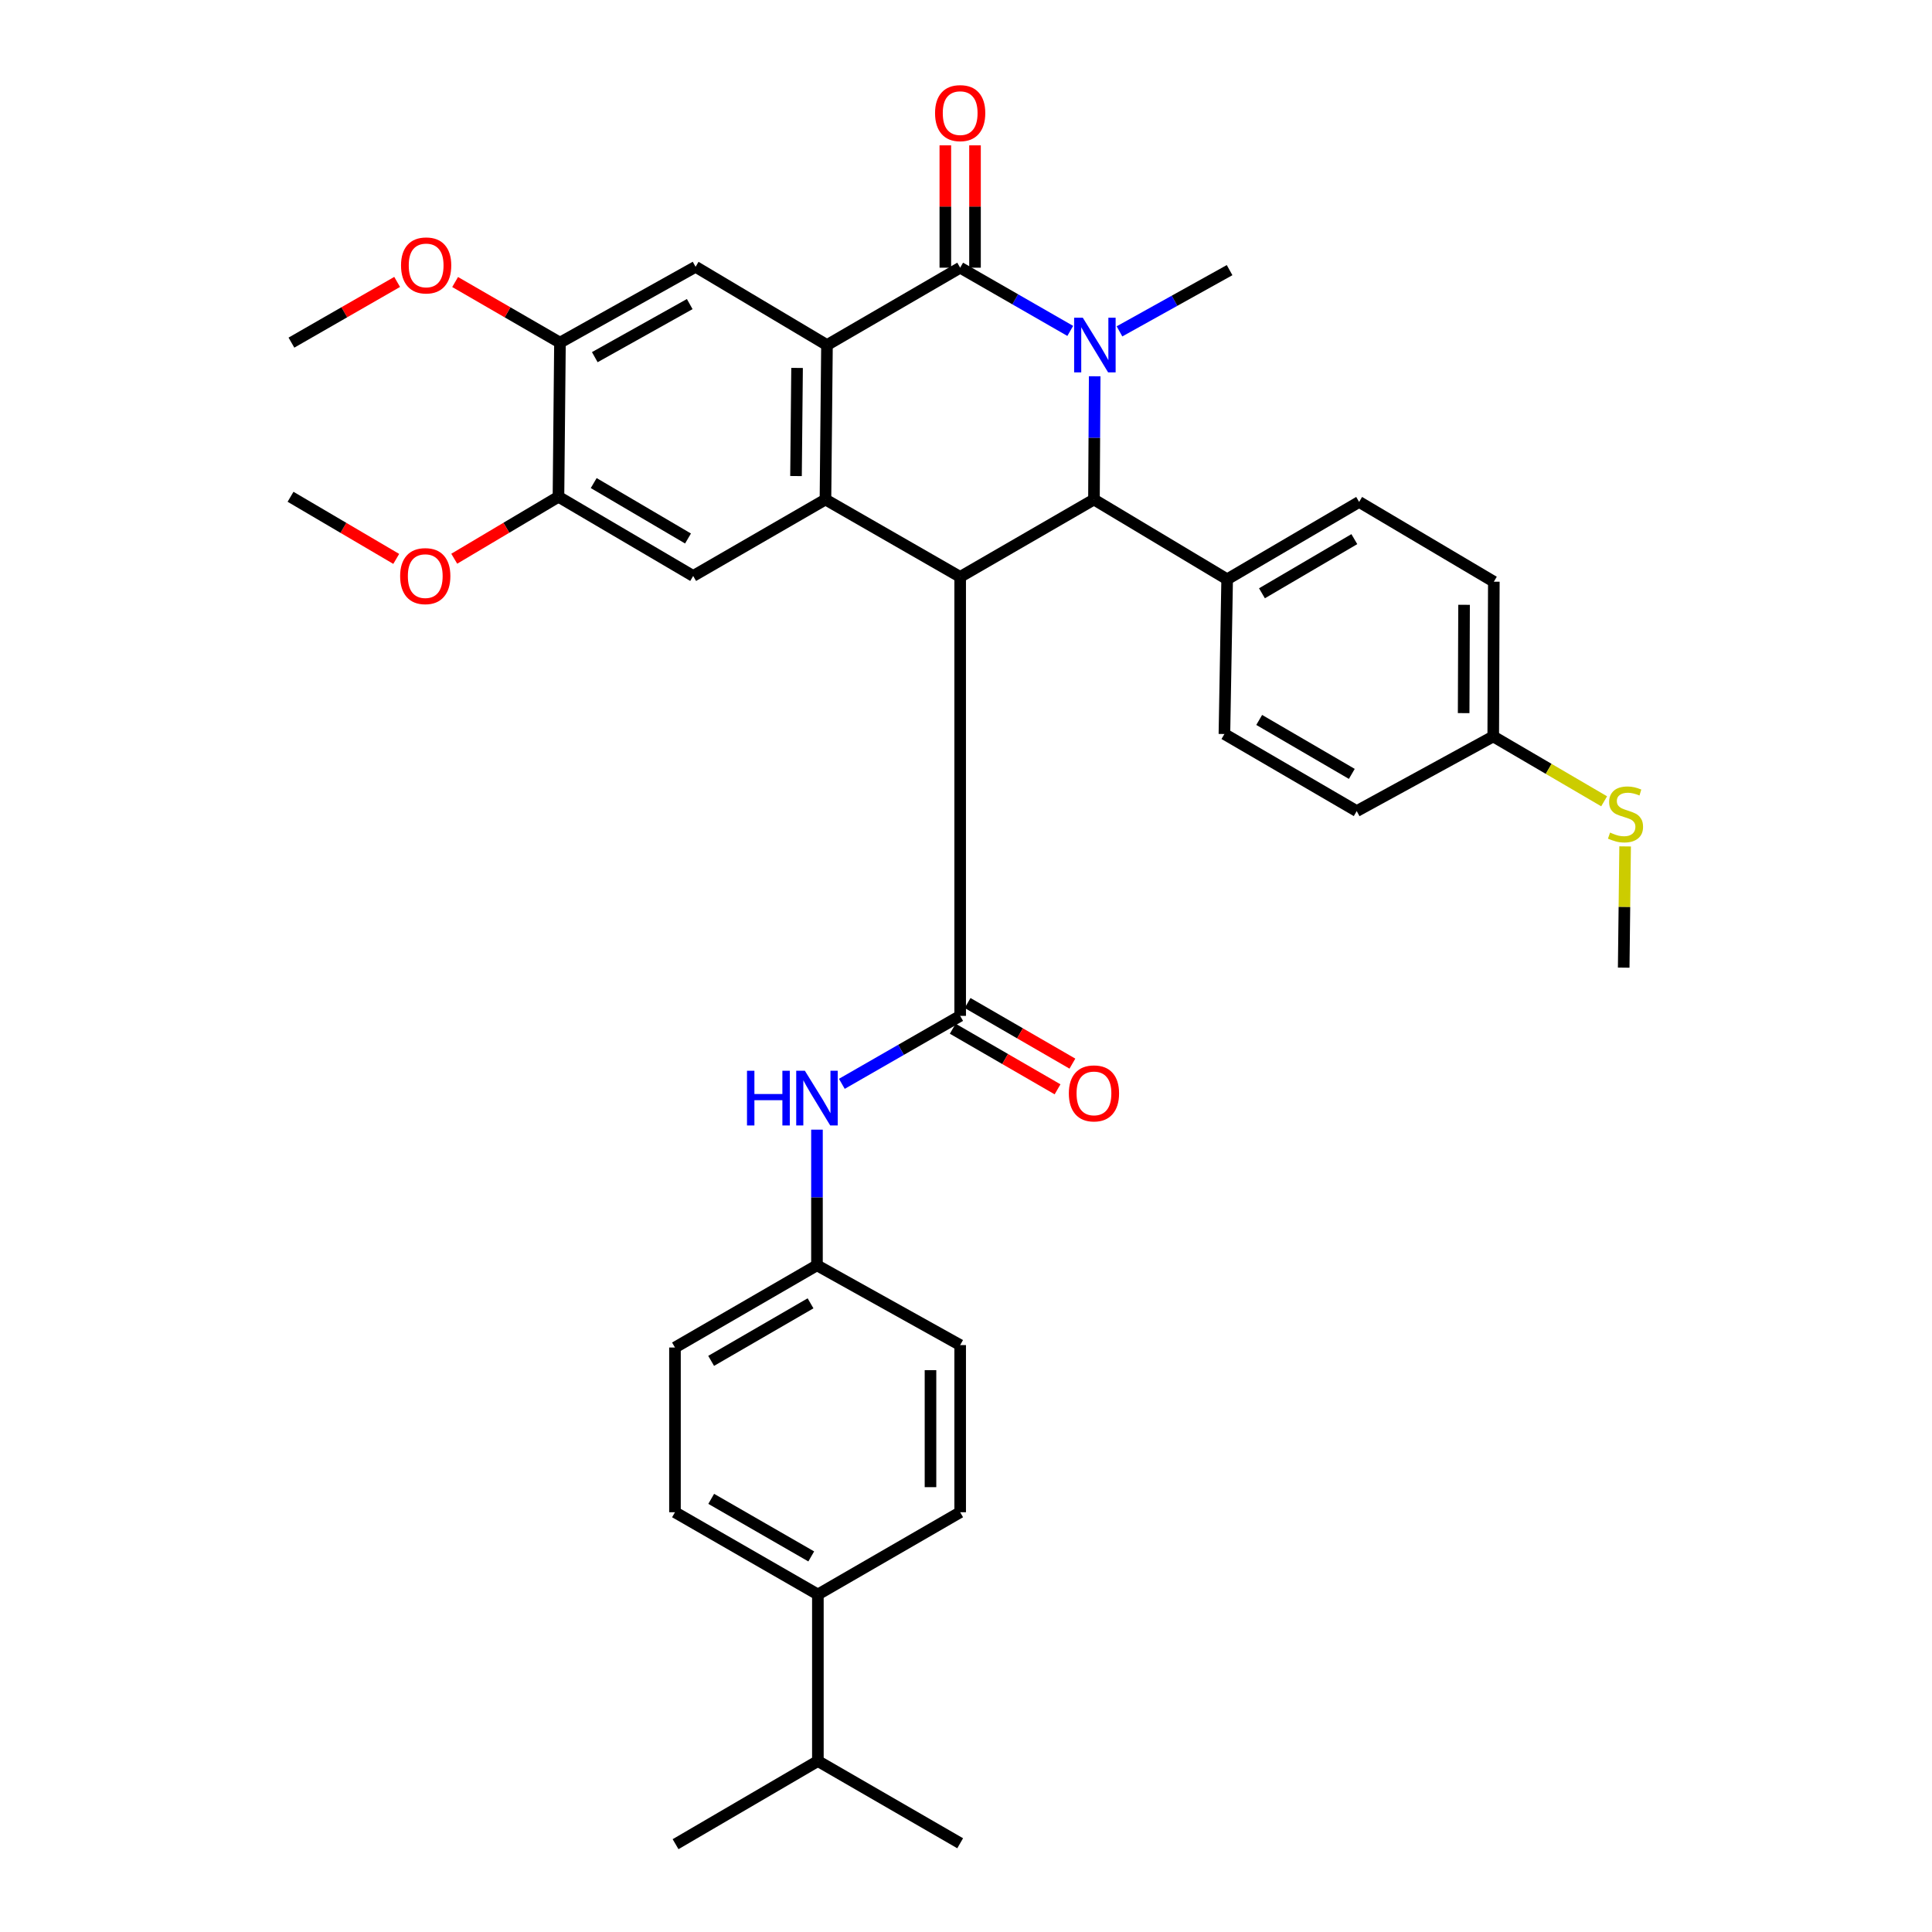 <?xml version='1.0' encoding='iso-8859-1'?>
<svg version='1.1' baseProfile='full'
              xmlns='http://www.w3.org/2000/svg'
                      xmlns:rdkit='http://www.rdkit.org/xml'
                      xmlns:xlink='http://www.w3.org/1999/xlink'
                  xml:space='preserve'
width='1000px' height='1000px' viewBox='0 0 1000 1000'>
<!-- END OF HEADER -->
<rect style='opacity:1.0;fill:#FFFFFF;stroke:none' width='1000' height='1000' x='0' y='0'> </rect>
<path class='bond-2' d='M 496.983,298.593 L 427.257,258.55' style='fill:none;fill-rule:evenodd;stroke:#000000;stroke-width:6px;stroke-linecap:butt;stroke-linejoin:miter;stroke-opacity:1' />
<path class='bond-4' d='M 496.983,298.593 L 566.231,258.55' style='fill:none;fill-rule:evenodd;stroke:#000000;stroke-width:6px;stroke-linecap:butt;stroke-linejoin:miter;stroke-opacity:1' />
<path class='bond-5' d='M 496.983,298.593 L 496.983,525.813' style='fill:none;fill-rule:evenodd;stroke:#000000;stroke-width:6px;stroke-linecap:butt;stroke-linejoin:miter;stroke-opacity:1' />
<path class='bond-0' d='M 566.612,194.759 L 566.422,226.654' style='fill:none;fill-rule:evenodd;stroke:#0000FF;stroke-width:6px;stroke-linecap:butt;stroke-linejoin:miter;stroke-opacity:1' />
<path class='bond-0' d='M 566.422,226.654 L 566.231,258.55' style='fill:none;fill-rule:evenodd;stroke:#000000;stroke-width:6px;stroke-linecap:butt;stroke-linejoin:miter;stroke-opacity:1' />
<path class='bond-1' d='M 553.959,171.278 L 525.471,154.917' style='fill:none;fill-rule:evenodd;stroke:#0000FF;stroke-width:6px;stroke-linecap:butt;stroke-linejoin:miter;stroke-opacity:1' />
<path class='bond-1' d='M 525.471,154.917 L 496.983,138.557' style='fill:none;fill-rule:evenodd;stroke:#000000;stroke-width:6px;stroke-linecap:butt;stroke-linejoin:miter;stroke-opacity:1' />
<path class='bond-18' d='M 579.444,171.517 L 607.939,155.668' style='fill:none;fill-rule:evenodd;stroke:#0000FF;stroke-width:6px;stroke-linecap:butt;stroke-linejoin:miter;stroke-opacity:1' />
<path class='bond-18' d='M 607.939,155.668 L 636.435,139.82' style='fill:none;fill-rule:evenodd;stroke:#000000;stroke-width:6px;stroke-linecap:butt;stroke-linejoin:miter;stroke-opacity:1' />
<path class='bond-12' d='M 504.664,138.557 L 504.664,106.894' style='fill:none;fill-rule:evenodd;stroke:#000000;stroke-width:6px;stroke-linecap:butt;stroke-linejoin:miter;stroke-opacity:1' />
<path class='bond-12' d='M 504.664,106.894 L 504.664,75.232' style='fill:none;fill-rule:evenodd;stroke:#FF0000;stroke-width:6px;stroke-linecap:butt;stroke-linejoin:miter;stroke-opacity:1' />
<path class='bond-12' d='M 489.302,138.557 L 489.302,106.894' style='fill:none;fill-rule:evenodd;stroke:#000000;stroke-width:6px;stroke-linecap:butt;stroke-linejoin:miter;stroke-opacity:1' />
<path class='bond-12' d='M 489.302,106.894 L 489.302,75.232' style='fill:none;fill-rule:evenodd;stroke:#FF0000;stroke-width:6px;stroke-linecap:butt;stroke-linejoin:miter;stroke-opacity:1' />
<path class='bond-35' d='M 496.983,138.557 L 428.042,178.6' style='fill:none;fill-rule:evenodd;stroke:#000000;stroke-width:6px;stroke-linecap:butt;stroke-linejoin:miter;stroke-opacity:1' />
<path class='bond-3' d='M 427.257,258.55 L 428.042,178.6' style='fill:none;fill-rule:evenodd;stroke:#000000;stroke-width:6px;stroke-linecap:butt;stroke-linejoin:miter;stroke-opacity:1' />
<path class='bond-3' d='M 412.014,246.407 L 412.563,190.442' style='fill:none;fill-rule:evenodd;stroke:#000000;stroke-width:6px;stroke-linecap:butt;stroke-linejoin:miter;stroke-opacity:1' />
<path class='bond-6' d='M 427.257,258.55 L 358.786,298.115' style='fill:none;fill-rule:evenodd;stroke:#000000;stroke-width:6px;stroke-linecap:butt;stroke-linejoin:miter;stroke-opacity:1' />
<path class='bond-7' d='M 428.042,178.6 L 360.032,138.096' style='fill:none;fill-rule:evenodd;stroke:#000000;stroke-width:6px;stroke-linecap:butt;stroke-linejoin:miter;stroke-opacity:1' />
<path class='bond-11' d='M 566.231,258.55 L 635.172,299.839' style='fill:none;fill-rule:evenodd;stroke:#000000;stroke-width:6px;stroke-linecap:butt;stroke-linejoin:miter;stroke-opacity:1' />
<path class='bond-8' d='M 496.983,525.813 L 466.361,543.4' style='fill:none;fill-rule:evenodd;stroke:#000000;stroke-width:6px;stroke-linecap:butt;stroke-linejoin:miter;stroke-opacity:1' />
<path class='bond-8' d='M 466.361,543.4 L 435.739,560.987' style='fill:none;fill-rule:evenodd;stroke:#0000FF;stroke-width:6px;stroke-linecap:butt;stroke-linejoin:miter;stroke-opacity:1' />
<path class='bond-13' d='M 493.138,532.462 L 520.262,548.147' style='fill:none;fill-rule:evenodd;stroke:#000000;stroke-width:6px;stroke-linecap:butt;stroke-linejoin:miter;stroke-opacity:1' />
<path class='bond-13' d='M 520.262,548.147 L 547.386,563.831' style='fill:none;fill-rule:evenodd;stroke:#FF0000;stroke-width:6px;stroke-linecap:butt;stroke-linejoin:miter;stroke-opacity:1' />
<path class='bond-13' d='M 500.828,519.163 L 527.952,534.848' style='fill:none;fill-rule:evenodd;stroke:#000000;stroke-width:6px;stroke-linecap:butt;stroke-linejoin:miter;stroke-opacity:1' />
<path class='bond-13' d='M 527.952,534.848 L 555.076,550.533' style='fill:none;fill-rule:evenodd;stroke:#FF0000;stroke-width:6px;stroke-linecap:butt;stroke-linejoin:miter;stroke-opacity:1' />
<path class='bond-9' d='M 358.786,298.115 L 289.06,257.133' style='fill:none;fill-rule:evenodd;stroke:#000000;stroke-width:6px;stroke-linecap:butt;stroke-linejoin:miter;stroke-opacity:1' />
<path class='bond-9' d='M 356.111,278.724 L 307.303,250.037' style='fill:none;fill-rule:evenodd;stroke:#000000;stroke-width:6px;stroke-linecap:butt;stroke-linejoin:miter;stroke-opacity:1' />
<path class='bond-37' d='M 360.032,138.096 L 289.837,177.345' style='fill:none;fill-rule:evenodd;stroke:#000000;stroke-width:6px;stroke-linecap:butt;stroke-linejoin:miter;stroke-opacity:1' />
<path class='bond-37' d='M 357,157.391 L 307.863,184.866' style='fill:none;fill-rule:evenodd;stroke:#000000;stroke-width:6px;stroke-linecap:butt;stroke-linejoin:miter;stroke-opacity:1' />
<path class='bond-15' d='M 422.862,584.705 L 422.862,619.813' style='fill:none;fill-rule:evenodd;stroke:#0000FF;stroke-width:6px;stroke-linecap:butt;stroke-linejoin:miter;stroke-opacity:1' />
<path class='bond-15' d='M 422.862,619.813 L 422.862,654.921' style='fill:none;fill-rule:evenodd;stroke:#000000;stroke-width:6px;stroke-linecap:butt;stroke-linejoin:miter;stroke-opacity:1' />
<path class='bond-10' d='M 289.06,257.133 L 289.837,177.345' style='fill:none;fill-rule:evenodd;stroke:#000000;stroke-width:6px;stroke-linecap:butt;stroke-linejoin:miter;stroke-opacity:1' />
<path class='bond-24' d='M 289.06,257.133 L 262.088,273.165' style='fill:none;fill-rule:evenodd;stroke:#000000;stroke-width:6px;stroke-linecap:butt;stroke-linejoin:miter;stroke-opacity:1' />
<path class='bond-24' d='M 262.088,273.165 L 235.116,289.197' style='fill:none;fill-rule:evenodd;stroke:#FF0000;stroke-width:6px;stroke-linecap:butt;stroke-linejoin:miter;stroke-opacity:1' />
<path class='bond-25' d='M 289.837,177.345 L 262.704,161.66' style='fill:none;fill-rule:evenodd;stroke:#000000;stroke-width:6px;stroke-linecap:butt;stroke-linejoin:miter;stroke-opacity:1' />
<path class='bond-25' d='M 262.704,161.66 L 235.572,145.974' style='fill:none;fill-rule:evenodd;stroke:#FF0000;stroke-width:6px;stroke-linecap:butt;stroke-linejoin:miter;stroke-opacity:1' />
<path class='bond-16' d='M 635.172,299.839 L 703.481,259.796' style='fill:none;fill-rule:evenodd;stroke:#000000;stroke-width:6px;stroke-linecap:butt;stroke-linejoin:miter;stroke-opacity:1' />
<path class='bond-16' d='M 653.187,307.085 L 701.003,279.055' style='fill:none;fill-rule:evenodd;stroke:#000000;stroke-width:6px;stroke-linecap:butt;stroke-linejoin:miter;stroke-opacity:1' />
<path class='bond-17' d='M 635.172,299.839 L 633.755,379.926' style='fill:none;fill-rule:evenodd;stroke:#000000;stroke-width:6px;stroke-linecap:butt;stroke-linejoin:miter;stroke-opacity:1' />
<path class='bond-14' d='M 423.331,825.301 L 349.364,782.731' style='fill:none;fill-rule:evenodd;stroke:#000000;stroke-width:6px;stroke-linecap:butt;stroke-linejoin:miter;stroke-opacity:1' />
<path class='bond-14' d='M 419.899,805.601 L 368.122,775.802' style='fill:none;fill-rule:evenodd;stroke:#000000;stroke-width:6px;stroke-linecap:butt;stroke-linejoin:miter;stroke-opacity:1' />
<path class='bond-23' d='M 423.331,825.301 L 423.331,911.515' style='fill:none;fill-rule:evenodd;stroke:#000000;stroke-width:6px;stroke-linecap:butt;stroke-linejoin:miter;stroke-opacity:1' />
<path class='bond-38' d='M 423.331,825.301 L 496.983,782.731' style='fill:none;fill-rule:evenodd;stroke:#000000;stroke-width:6px;stroke-linecap:butt;stroke-linejoin:miter;stroke-opacity:1' />
<path class='bond-26' d='M 422.862,654.921 L 496.983,696.218' style='fill:none;fill-rule:evenodd;stroke:#000000;stroke-width:6px;stroke-linecap:butt;stroke-linejoin:miter;stroke-opacity:1' />
<path class='bond-27' d='M 422.862,654.921 L 349.364,697.473' style='fill:none;fill-rule:evenodd;stroke:#000000;stroke-width:6px;stroke-linecap:butt;stroke-linejoin:miter;stroke-opacity:1' />
<path class='bond-27' d='M 419.534,674.598 L 368.086,704.385' style='fill:none;fill-rule:evenodd;stroke:#000000;stroke-width:6px;stroke-linecap:butt;stroke-linejoin:miter;stroke-opacity:1' />
<path class='bond-29' d='M 703.481,259.796 L 773.207,301.094' style='fill:none;fill-rule:evenodd;stroke:#000000;stroke-width:6px;stroke-linecap:butt;stroke-linejoin:miter;stroke-opacity:1' />
<path class='bond-28' d='M 633.755,379.926 L 702.235,419.824' style='fill:none;fill-rule:evenodd;stroke:#000000;stroke-width:6px;stroke-linecap:butt;stroke-linejoin:miter;stroke-opacity:1' />
<path class='bond-28' d='M 651.76,372.637 L 699.696,400.566' style='fill:none;fill-rule:evenodd;stroke:#000000;stroke-width:6px;stroke-linecap:butt;stroke-linejoin:miter;stroke-opacity:1' />
<path class='bond-19' d='M 349.364,782.731 L 349.364,697.473' style='fill:none;fill-rule:evenodd;stroke:#000000;stroke-width:6px;stroke-linecap:butt;stroke-linejoin:miter;stroke-opacity:1' />
<path class='bond-20' d='M 496.983,782.731 L 496.983,696.218' style='fill:none;fill-rule:evenodd;stroke:#000000;stroke-width:6px;stroke-linecap:butt;stroke-linejoin:miter;stroke-opacity:1' />
<path class='bond-20' d='M 481.621,769.754 L 481.621,709.195' style='fill:none;fill-rule:evenodd;stroke:#000000;stroke-width:6px;stroke-linecap:butt;stroke-linejoin:miter;stroke-opacity:1' />
<path class='bond-21' d='M 772.899,381.18 L 702.235,419.824' style='fill:none;fill-rule:evenodd;stroke:#000000;stroke-width:6px;stroke-linecap:butt;stroke-linejoin:miter;stroke-opacity:1' />
<path class='bond-22' d='M 772.899,381.18 L 801.599,397.967' style='fill:none;fill-rule:evenodd;stroke:#000000;stroke-width:6px;stroke-linecap:butt;stroke-linejoin:miter;stroke-opacity:1' />
<path class='bond-22' d='M 801.599,397.967 L 830.299,414.753' style='fill:none;fill-rule:evenodd;stroke:#CCCC00;stroke-width:6px;stroke-linecap:butt;stroke-linejoin:miter;stroke-opacity:1' />
<path class='bond-36' d='M 772.899,381.18 L 773.207,301.094' style='fill:none;fill-rule:evenodd;stroke:#000000;stroke-width:6px;stroke-linecap:butt;stroke-linejoin:miter;stroke-opacity:1' />
<path class='bond-36' d='M 757.584,369.109 L 757.799,313.048' style='fill:none;fill-rule:evenodd;stroke:#000000;stroke-width:6px;stroke-linecap:butt;stroke-linejoin:miter;stroke-opacity:1' />
<path class='bond-30' d='M 841.163,438.095 L 840.793,469.472' style='fill:none;fill-rule:evenodd;stroke:#CCCC00;stroke-width:6px;stroke-linecap:butt;stroke-linejoin:miter;stroke-opacity:1' />
<path class='bond-30' d='M 840.793,469.472 L 840.423,500.849' style='fill:none;fill-rule:evenodd;stroke:#000000;stroke-width:6px;stroke-linecap:butt;stroke-linejoin:miter;stroke-opacity:1' />
<path class='bond-31' d='M 423.331,911.515 L 496.983,954.068' style='fill:none;fill-rule:evenodd;stroke:#000000;stroke-width:6px;stroke-linecap:butt;stroke-linejoin:miter;stroke-opacity:1' />
<path class='bond-32' d='M 423.331,911.515 L 349.671,954.545' style='fill:none;fill-rule:evenodd;stroke:#000000;stroke-width:6px;stroke-linecap:butt;stroke-linejoin:miter;stroke-opacity:1' />
<path class='bond-34' d='M 205.089,289.286 L 177.737,273.21' style='fill:none;fill-rule:evenodd;stroke:#FF0000;stroke-width:6px;stroke-linecap:butt;stroke-linejoin:miter;stroke-opacity:1' />
<path class='bond-34' d='M 177.737,273.21 L 150.385,257.133' style='fill:none;fill-rule:evenodd;stroke:#000000;stroke-width:6px;stroke-linecap:butt;stroke-linejoin:miter;stroke-opacity:1' />
<path class='bond-33' d='M 205.562,145.922 L 178.204,161.634' style='fill:none;fill-rule:evenodd;stroke:#FF0000;stroke-width:6px;stroke-linecap:butt;stroke-linejoin:miter;stroke-opacity:1' />
<path class='bond-33' d='M 178.204,161.634 L 150.846,177.345' style='fill:none;fill-rule:evenodd;stroke:#000000;stroke-width:6px;stroke-linecap:butt;stroke-linejoin:miter;stroke-opacity:1' />
<path  class='atom-1' d='M 560.449 164.44
L 569.729 179.44
Q 570.649 180.92, 572.129 183.6
Q 573.609 186.28, 573.689 186.44
L 573.689 164.44
L 577.449 164.44
L 577.449 192.76
L 573.569 192.76
L 563.609 176.36
Q 562.449 174.44, 561.209 172.24
Q 560.009 170.04, 559.649 169.36
L 559.649 192.76
L 555.969 192.76
L 555.969 164.44
L 560.449 164.44
' fill='#0000FF'/>
<path  class='atom-9' d='M 386.642 554.222
L 390.482 554.222
L 390.482 566.262
L 404.962 566.262
L 404.962 554.222
L 408.802 554.222
L 408.802 582.542
L 404.962 582.542
L 404.962 569.462
L 390.482 569.462
L 390.482 582.542
L 386.642 582.542
L 386.642 554.222
' fill='#0000FF'/>
<path  class='atom-9' d='M 416.602 554.222
L 425.882 569.222
Q 426.802 570.702, 428.282 573.382
Q 429.762 576.062, 429.842 576.222
L 429.842 554.222
L 433.602 554.222
L 433.602 582.542
L 429.722 582.542
L 419.762 566.142
Q 418.602 564.222, 417.362 562.022
Q 416.162 559.822, 415.802 559.142
L 415.802 582.542
L 412.122 582.542
L 412.122 554.222
L 416.602 554.222
' fill='#0000FF'/>
<path  class='atom-13' d='M 483.983 58.55
Q 483.983 51.75, 487.343 47.95
Q 490.703 44.15, 496.983 44.15
Q 503.263 44.15, 506.623 47.95
Q 509.983 51.75, 509.983 58.55
Q 509.983 65.43, 506.583 69.35
Q 503.183 73.23, 496.983 73.23
Q 490.743 73.23, 487.343 69.35
Q 483.983 65.47, 483.983 58.55
M 496.983 70.03
Q 501.303 70.03, 503.623 67.15
Q 505.983 64.23, 505.983 58.55
Q 505.983 52.99, 503.623 50.19
Q 501.303 47.35, 496.983 47.35
Q 492.663 47.35, 490.303 50.15
Q 487.983 52.95, 487.983 58.55
Q 487.983 64.27, 490.303 67.15
Q 492.663 70.03, 496.983 70.03
' fill='#FF0000'/>
<path  class='atom-14' d='M 553.231 565.936
Q 553.231 559.136, 556.591 555.336
Q 559.951 551.536, 566.231 551.536
Q 572.511 551.536, 575.871 555.336
Q 579.231 559.136, 579.231 565.936
Q 579.231 572.816, 575.831 576.736
Q 572.431 580.616, 566.231 580.616
Q 559.991 580.616, 556.591 576.736
Q 553.231 572.856, 553.231 565.936
M 566.231 577.416
Q 570.551 577.416, 572.871 574.536
Q 575.231 571.616, 575.231 565.936
Q 575.231 560.376, 572.871 557.576
Q 570.551 554.736, 566.231 554.736
Q 561.911 554.736, 559.551 557.536
Q 557.231 560.336, 557.231 565.936
Q 557.231 571.656, 559.551 574.536
Q 561.911 577.416, 566.231 577.416
' fill='#FF0000'/>
<path  class='atom-23' d='M 833.362 430.944
Q 833.682 431.064, 835.002 431.624
Q 836.322 432.184, 837.762 432.544
Q 839.242 432.864, 840.682 432.864
Q 843.362 432.864, 844.922 431.584
Q 846.482 430.264, 846.482 427.984
Q 846.482 426.424, 845.682 425.464
Q 844.922 424.504, 843.722 423.984
Q 842.522 423.464, 840.522 422.864
Q 838.002 422.104, 836.482 421.384
Q 835.002 420.664, 833.922 419.144
Q 832.882 417.624, 832.882 415.064
Q 832.882 411.504, 835.282 409.304
Q 837.722 407.104, 842.522 407.104
Q 845.802 407.104, 849.522 408.664
L 848.602 411.744
Q 845.202 410.344, 842.642 410.344
Q 839.882 410.344, 838.362 411.504
Q 836.842 412.624, 836.882 414.584
Q 836.882 416.104, 837.642 417.024
Q 838.442 417.944, 839.562 418.464
Q 840.722 418.984, 842.642 419.584
Q 845.202 420.384, 846.722 421.184
Q 848.242 421.984, 849.322 423.624
Q 850.442 425.224, 850.442 427.984
Q 850.442 431.904, 847.802 434.024
Q 845.202 436.104, 840.842 436.104
Q 838.322 436.104, 836.402 435.544
Q 834.522 435.024, 832.282 434.104
L 833.362 430.944
' fill='#CCCC00'/>
<path  class='atom-25' d='M 207.111 298.195
Q 207.111 291.395, 210.471 287.595
Q 213.831 283.795, 220.111 283.795
Q 226.391 283.795, 229.751 287.595
Q 233.111 291.395, 233.111 298.195
Q 233.111 305.075, 229.711 308.995
Q 226.311 312.875, 220.111 312.875
Q 213.871 312.875, 210.471 308.995
Q 207.111 305.115, 207.111 298.195
M 220.111 309.675
Q 224.431 309.675, 226.751 306.795
Q 229.111 303.875, 229.111 298.195
Q 229.111 292.635, 226.751 289.835
Q 224.431 286.995, 220.111 286.995
Q 215.791 286.995, 213.431 289.795
Q 211.111 292.595, 211.111 298.195
Q 211.111 303.915, 213.431 306.795
Q 215.791 309.675, 220.111 309.675
' fill='#FF0000'/>
<path  class='atom-26' d='M 207.572 137.382
Q 207.572 130.582, 210.932 126.782
Q 214.292 122.982, 220.572 122.982
Q 226.852 122.982, 230.212 126.782
Q 233.572 130.582, 233.572 137.382
Q 233.572 144.262, 230.172 148.182
Q 226.772 152.062, 220.572 152.062
Q 214.332 152.062, 210.932 148.182
Q 207.572 144.302, 207.572 137.382
M 220.572 148.862
Q 224.892 148.862, 227.212 145.982
Q 229.572 143.062, 229.572 137.382
Q 229.572 131.822, 227.212 129.022
Q 224.892 126.182, 220.572 126.182
Q 216.252 126.182, 213.892 128.982
Q 211.572 131.782, 211.572 137.382
Q 211.572 143.102, 213.892 145.982
Q 216.252 148.862, 220.572 148.862
' fill='#FF0000'/>
</svg>
